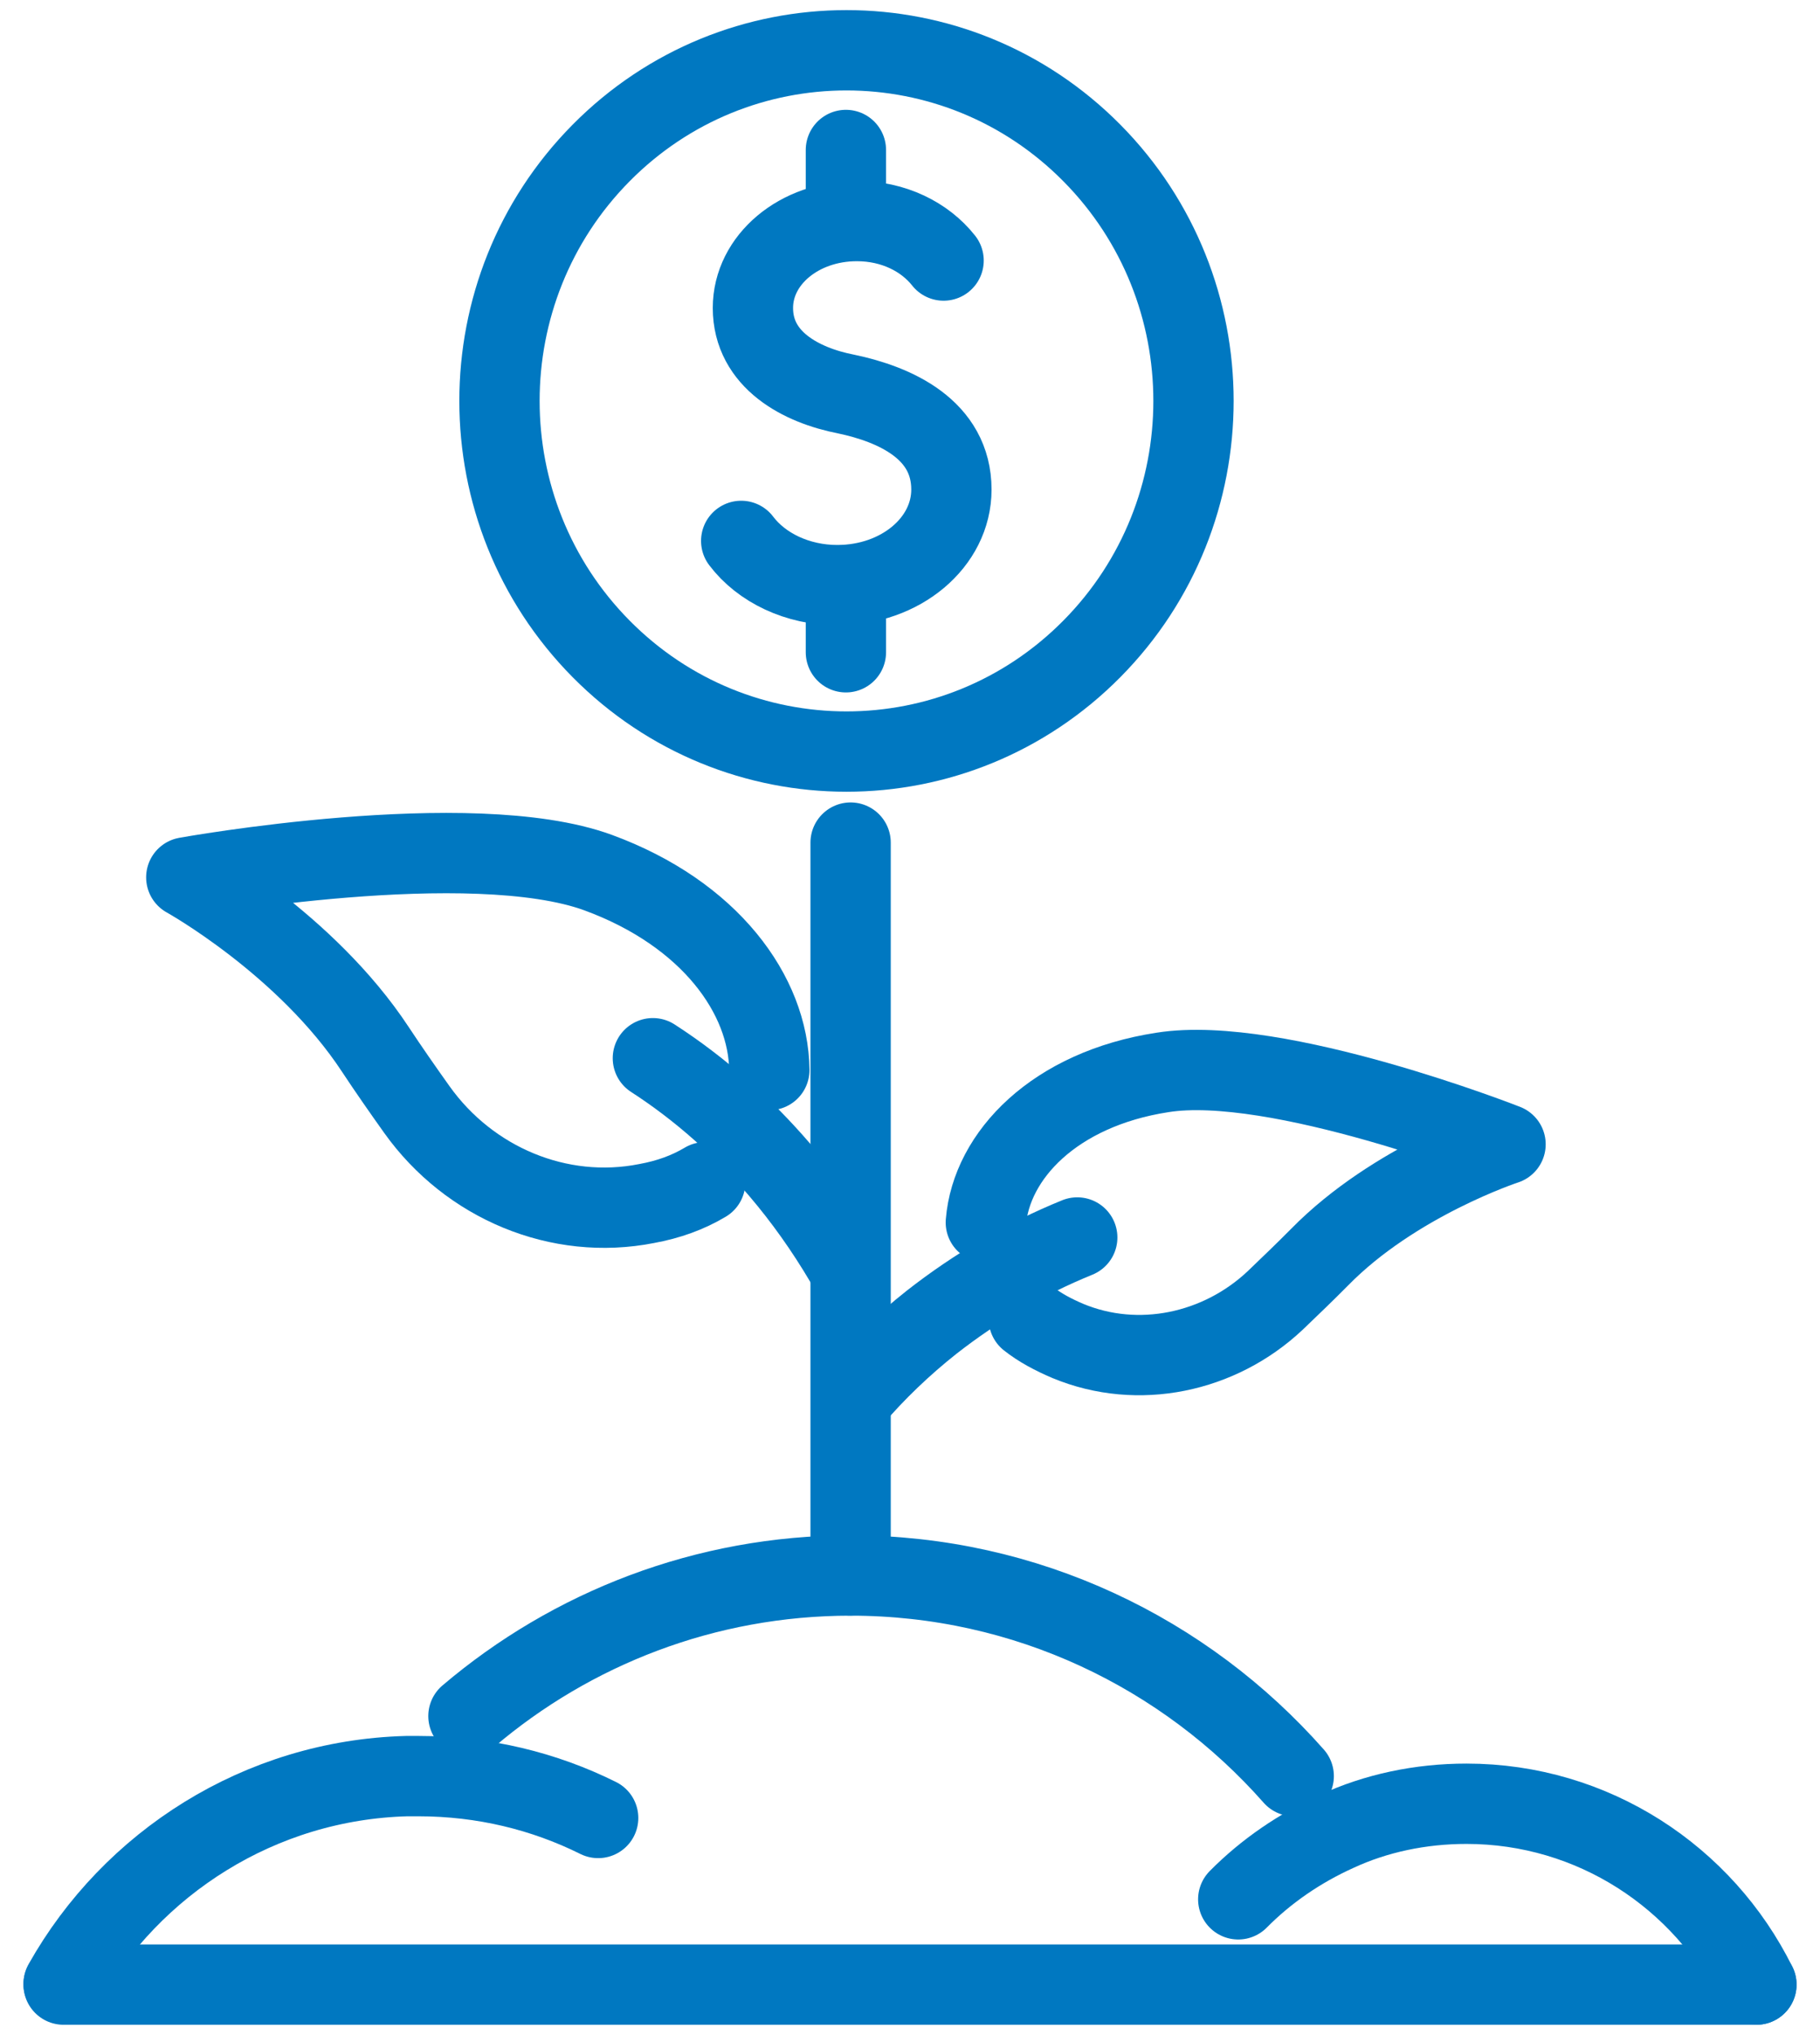 <?xml version="1.0" encoding="UTF-8"?>
<svg xmlns="http://www.w3.org/2000/svg" width="68" height="76" viewBox="0 0 68 76" fill="none">
  <path d="M17.502 64.087C21.356 60.813 26.349 58.837 31.781 58.837C38.351 58.837 44.278 61.728 48.337 66.329" stroke="#0078C1" stroke-width="3" stroke-miterlimit="10" stroke-linecap="round" stroke-linejoin="round"></path>
  <path d="M65.624 74.115C63.638 70.104 59.521 67.361 54.791 67.361C53.068 67.361 51.403 67.715 49.943 68.393C48.571 69.013 47.315 69.868 46.264 70.93" stroke="#0078C1" stroke-width="3" stroke-miterlimit="10" stroke-linecap="round" stroke-linejoin="round"></path>
  <path d="M22.349 67.892C20.334 66.889 18.057 66.329 15.633 66.329C15.487 66.329 15.341 66.329 15.195 66.329C9.705 66.476 4.916 69.573 2.376 74.086" stroke="#0078C1" stroke-width="3" stroke-miterlimit="10" stroke-linecap="round" stroke-linejoin="round"></path>
  <path d="M26.349 44.149C25.707 44.533 24.977 44.798 24.16 44.946C20.889 45.594 17.531 44.179 15.575 41.436C15.049 40.699 14.494 39.902 14.027 39.194C11.428 35.242 6.96 32.765 6.96 32.765C6.96 32.765 17.589 30.848 22.349 32.588C26.525 34.121 28.715 37.159 28.744 39.961" stroke="#0078C1" stroke-width="3" stroke-miterlimit="10" stroke-linecap="round" stroke-linejoin="round"></path>
  <path d="M24.393 39.519C26.174 40.669 27.751 42.085 29.123 43.677C30.029 44.739 30.846 45.889 31.576 47.128" stroke="#0078C1" stroke-width="3" stroke-miterlimit="10" stroke-linecap="round" stroke-linejoin="round"></path>
  <path d="M38.438 49.252C38.847 49.576 39.344 49.842 39.899 50.078C42.527 51.169 45.563 50.52 47.637 48.573C48.191 48.042 48.776 47.482 49.301 46.951C52.104 44.09 56.251 42.734 56.251 42.734C56.251 42.734 47.695 39.371 43.432 40.05C39.402 40.669 37.037 43.147 36.833 45.653" stroke="#0078C1" stroke-width="3" stroke-miterlimit="10" stroke-linecap="round" stroke-linejoin="round"></path>
  <path d="M40.249 46.214C38.292 47.01 36.482 48.072 34.818 49.37C33.737 50.225 32.715 51.198 31.81 52.26" stroke="#0078C1" stroke-width="3" stroke-miterlimit="10" stroke-linecap="round" stroke-linejoin="round"></path>
  <path d="M31.781 58.837V31.467" stroke="#0078C1" stroke-width="3" stroke-miterlimit="10" stroke-linecap="round" stroke-linejoin="round"></path>
  <path d="M2.376 74.115H65.624" stroke="#0078C1" stroke-width="3" stroke-miterlimit="10" stroke-linecap="round" stroke-linejoin="round"></path>
  <path d="M27.693 20.2C28.452 21.203 29.795 21.852 31.284 21.852C33.65 21.852 35.547 20.259 35.547 18.283C35.547 16.042 33.445 15.098 31.605 14.714C29.941 14.39 28.131 13.446 28.131 11.5C28.131 9.701 29.854 8.255 32.014 8.255C33.387 8.255 34.555 8.845 35.255 9.73" stroke="#0078C1" stroke-width="3" stroke-miterlimit="10" stroke-linecap="round" stroke-linejoin="round"></path>
  <path d="M31.605 24.359V21.852" stroke="#0078C1" stroke-width="3" stroke-miterlimit="10" stroke-linecap="round" stroke-linejoin="round"></path>
  <path d="M31.605 5.601V8.226" stroke="#0078C1" stroke-width="3" stroke-miterlimit="10" stroke-linecap="round" stroke-linejoin="round"></path>
  <path d="M40.795 24.232C45.858 19.118 45.858 10.827 40.795 5.713C35.731 0.599 27.523 0.599 22.459 5.713C17.396 10.827 17.396 19.118 22.459 24.232C27.523 29.346 35.731 29.346 40.795 24.232Z" stroke="#0078C1" stroke-width="3" stroke-miterlimit="10" stroke-linecap="round" stroke-linejoin="round"></path>
</svg>
